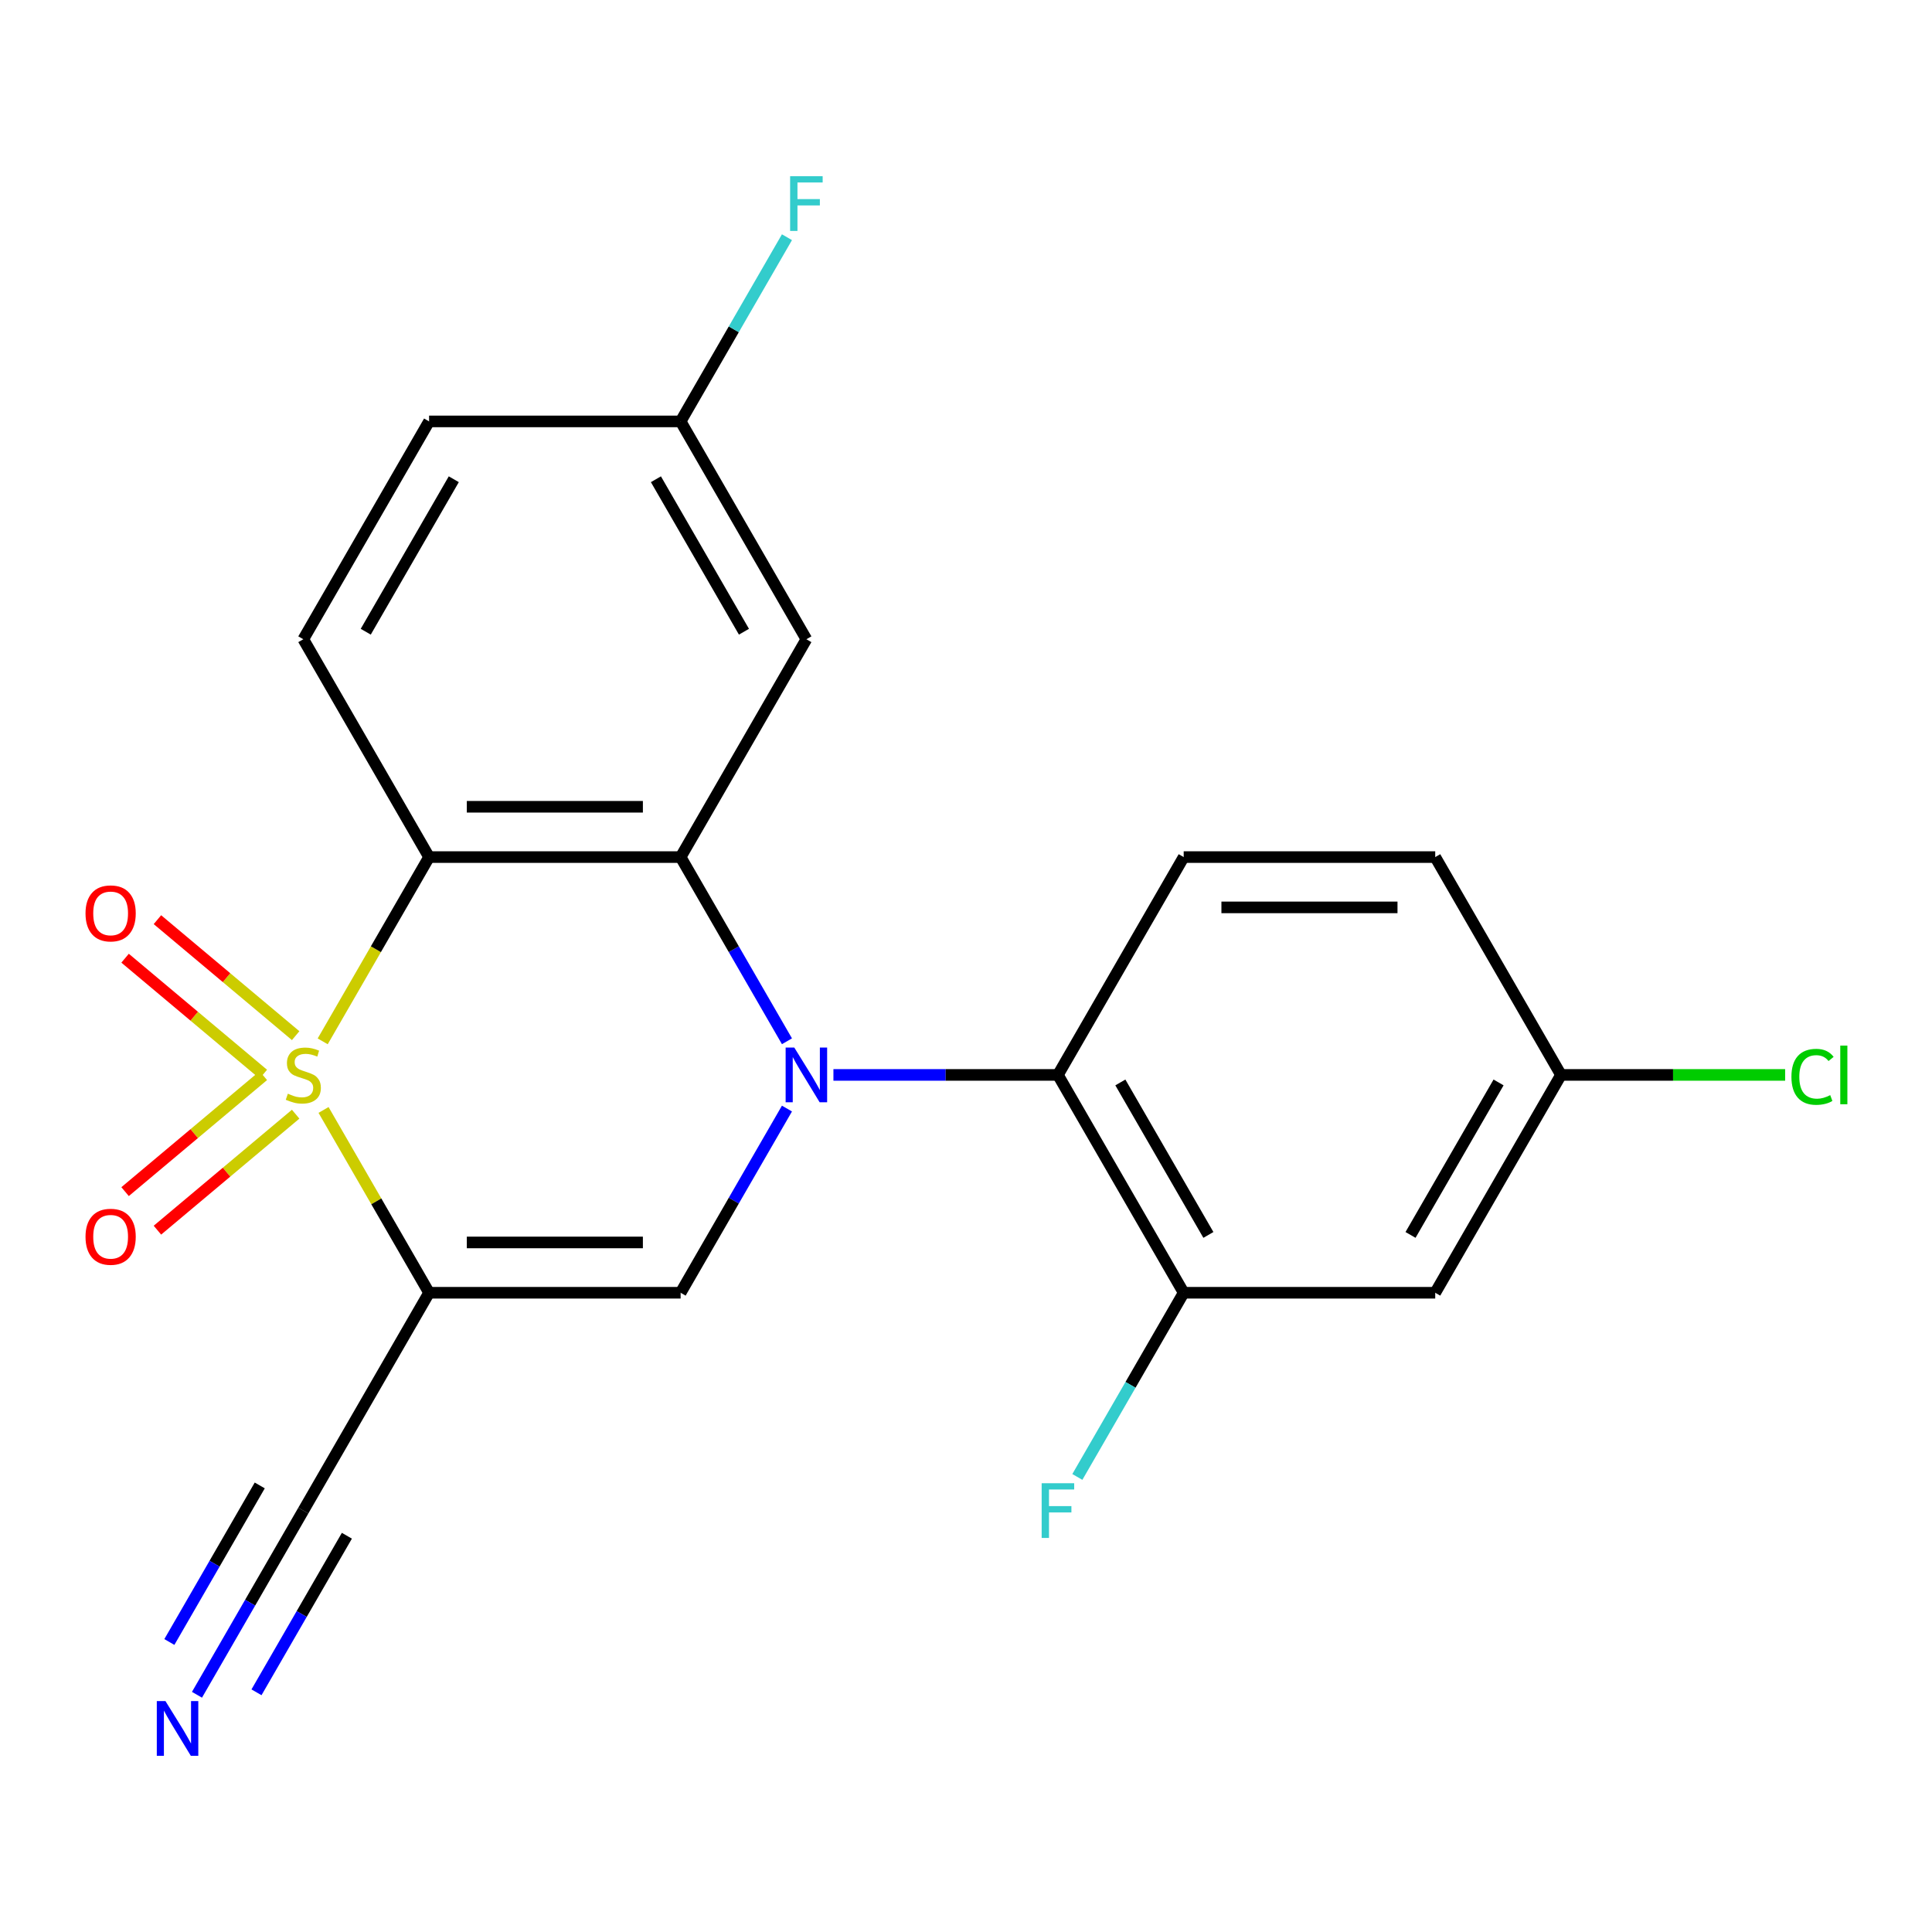<?xml version='1.0' encoding='iso-8859-1'?>
<svg version='1.1' baseProfile='full'
              xmlns='http://www.w3.org/2000/svg'
                      xmlns:rdkit='http://www.rdkit.org/xml'
                      xmlns:xlink='http://www.w3.org/1999/xlink'
                  xml:space='preserve'
width='1000px' height='1000px' viewBox='0 0 1000 1000'>
<!-- END OF HEADER -->
<rect style='opacity:1.0;fill:#FFFFFF;stroke:none' width='1000' height='1000' x='0' y='0'> </rect>
<path class='bond-1' d='M 167.466,574.511 L 194.78,621.819' style='fill:none;fill-rule:evenodd;stroke:#CCCC00;stroke-width:6px;stroke-linecap:butt;stroke-linejoin:miter;stroke-opacity:1' />
<path class='bond-1' d='M 194.78,621.819 L 222.093,669.127' style='fill:none;fill-rule:evenodd;stroke:#000000;stroke-width:6px;stroke-linecap:butt;stroke-linejoin:miter;stroke-opacity:1' />
<path class='bond-2' d='M 167.028,539.001 L 194.56,491.313' style='fill:none;fill-rule:evenodd;stroke:#CCCC00;stroke-width:6px;stroke-linecap:butt;stroke-linejoin:miter;stroke-opacity:1' />
<path class='bond-2' d='M 194.56,491.313 L 222.093,443.624' style='fill:none;fill-rule:evenodd;stroke:#000000;stroke-width:6px;stroke-linecap:butt;stroke-linejoin:miter;stroke-opacity:1' />
<path class='bond-8' d='M 153.03,536.052 L 117.256,506.034' style='fill:none;fill-rule:evenodd;stroke:#CCCC00;stroke-width:6px;stroke-linecap:butt;stroke-linejoin:miter;stroke-opacity:1' />
<path class='bond-8' d='M 117.256,506.034 L 81.483,476.017' style='fill:none;fill-rule:evenodd;stroke:#FF0000;stroke-width:6px;stroke-linecap:butt;stroke-linejoin:miter;stroke-opacity:1' />
<path class='bond-8' d='M 136.293,555.999 L 100.519,525.981' style='fill:none;fill-rule:evenodd;stroke:#CCCC00;stroke-width:6px;stroke-linecap:butt;stroke-linejoin:miter;stroke-opacity:1' />
<path class='bond-8' d='M 100.519,525.981 L 64.745,495.964' style='fill:none;fill-rule:evenodd;stroke:#FF0000;stroke-width:6px;stroke-linecap:butt;stroke-linejoin:miter;stroke-opacity:1' />
<path class='bond-9' d='M 136.293,556.752 L 100.519,586.77' style='fill:none;fill-rule:evenodd;stroke:#CCCC00;stroke-width:6px;stroke-linecap:butt;stroke-linejoin:miter;stroke-opacity:1' />
<path class='bond-9' d='M 100.519,586.77 L 64.745,616.788' style='fill:none;fill-rule:evenodd;stroke:#FF0000;stroke-width:6px;stroke-linecap:butt;stroke-linejoin:miter;stroke-opacity:1' />
<path class='bond-9' d='M 153.03,576.699 L 117.256,606.717' style='fill:none;fill-rule:evenodd;stroke:#CCCC00;stroke-width:6px;stroke-linecap:butt;stroke-linejoin:miter;stroke-opacity:1' />
<path class='bond-9' d='M 117.256,606.717 L 81.483,636.735' style='fill:none;fill-rule:evenodd;stroke:#FF0000;stroke-width:6px;stroke-linecap:butt;stroke-linejoin:miter;stroke-opacity:1' />
<path class='bond-0' d='M 407.33,538.961 L 379.809,491.293' style='fill:none;fill-rule:evenodd;stroke:#0000FF;stroke-width:6px;stroke-linecap:butt;stroke-linejoin:miter;stroke-opacity:1' />
<path class='bond-0' d='M 379.809,491.293 L 352.287,443.624' style='fill:none;fill-rule:evenodd;stroke:#000000;stroke-width:6px;stroke-linecap:butt;stroke-linejoin:miter;stroke-opacity:1' />
<path class='bond-5' d='M 431.379,556.376 L 489.479,556.376' style='fill:none;fill-rule:evenodd;stroke:#0000FF;stroke-width:6px;stroke-linecap:butt;stroke-linejoin:miter;stroke-opacity:1' />
<path class='bond-5' d='M 489.479,556.376 L 547.578,556.376' style='fill:none;fill-rule:evenodd;stroke:#000000;stroke-width:6px;stroke-linecap:butt;stroke-linejoin:miter;stroke-opacity:1' />
<path class='bond-22' d='M 407.33,573.791 L 379.809,621.459' style='fill:none;fill-rule:evenodd;stroke:#0000FF;stroke-width:6px;stroke-linecap:butt;stroke-linejoin:miter;stroke-opacity:1' />
<path class='bond-22' d='M 379.809,621.459 L 352.287,669.127' style='fill:none;fill-rule:evenodd;stroke:#000000;stroke-width:6px;stroke-linecap:butt;stroke-linejoin:miter;stroke-opacity:1' />
<path class='bond-4' d='M 222.093,669.127 L 352.287,669.127' style='fill:none;fill-rule:evenodd;stroke:#000000;stroke-width:6px;stroke-linecap:butt;stroke-linejoin:miter;stroke-opacity:1' />
<path class='bond-4' d='M 241.622,643.088 L 332.758,643.088' style='fill:none;fill-rule:evenodd;stroke:#000000;stroke-width:6px;stroke-linecap:butt;stroke-linejoin:miter;stroke-opacity:1' />
<path class='bond-6' d='M 222.093,669.127 L 156.996,781.878' style='fill:none;fill-rule:evenodd;stroke:#000000;stroke-width:6px;stroke-linecap:butt;stroke-linejoin:miter;stroke-opacity:1' />
<path class='bond-3' d='M 222.093,443.624 L 352.287,443.624' style='fill:none;fill-rule:evenodd;stroke:#000000;stroke-width:6px;stroke-linecap:butt;stroke-linejoin:miter;stroke-opacity:1' />
<path class='bond-3' d='M 241.622,417.585 L 332.758,417.585' style='fill:none;fill-rule:evenodd;stroke:#000000;stroke-width:6px;stroke-linecap:butt;stroke-linejoin:miter;stroke-opacity:1' />
<path class='bond-11' d='M 222.093,443.624 L 156.996,330.873' style='fill:none;fill-rule:evenodd;stroke:#000000;stroke-width:6px;stroke-linecap:butt;stroke-linejoin:miter;stroke-opacity:1' />
<path class='bond-10' d='M 352.287,443.624 L 417.384,330.873' style='fill:none;fill-rule:evenodd;stroke:#000000;stroke-width:6px;stroke-linecap:butt;stroke-linejoin:miter;stroke-opacity:1' />
<path class='bond-7' d='M 547.578,556.376 L 612.676,669.127' style='fill:none;fill-rule:evenodd;stroke:#000000;stroke-width:6px;stroke-linecap:butt;stroke-linejoin:miter;stroke-opacity:1' />
<path class='bond-7' d='M 579.893,560.269 L 625.461,639.195' style='fill:none;fill-rule:evenodd;stroke:#000000;stroke-width:6px;stroke-linecap:butt;stroke-linejoin:miter;stroke-opacity:1' />
<path class='bond-14' d='M 547.578,556.376 L 612.676,443.624' style='fill:none;fill-rule:evenodd;stroke:#000000;stroke-width:6px;stroke-linecap:butt;stroke-linejoin:miter;stroke-opacity:1' />
<path class='bond-12' d='M 156.996,781.878 L 129.475,829.547' style='fill:none;fill-rule:evenodd;stroke:#000000;stroke-width:6px;stroke-linecap:butt;stroke-linejoin:miter;stroke-opacity:1' />
<path class='bond-12' d='M 129.475,829.547 L 101.954,877.215' style='fill:none;fill-rule:evenodd;stroke:#0000FF;stroke-width:6px;stroke-linecap:butt;stroke-linejoin:miter;stroke-opacity:1' />
<path class='bond-12' d='M 134.446,768.859 L 111.053,809.377' style='fill:none;fill-rule:evenodd;stroke:#000000;stroke-width:6px;stroke-linecap:butt;stroke-linejoin:miter;stroke-opacity:1' />
<path class='bond-12' d='M 111.053,809.377 L 87.66,849.895' style='fill:none;fill-rule:evenodd;stroke:#0000FF;stroke-width:6px;stroke-linecap:butt;stroke-linejoin:miter;stroke-opacity:1' />
<path class='bond-12' d='M 179.546,794.898 L 156.153,835.416' style='fill:none;fill-rule:evenodd;stroke:#000000;stroke-width:6px;stroke-linecap:butt;stroke-linejoin:miter;stroke-opacity:1' />
<path class='bond-12' d='M 156.153,835.416 L 132.76,875.934' style='fill:none;fill-rule:evenodd;stroke:#0000FF;stroke-width:6px;stroke-linecap:butt;stroke-linejoin:miter;stroke-opacity:1' />
<path class='bond-13' d='M 612.676,669.127 L 742.87,669.127' style='fill:none;fill-rule:evenodd;stroke:#000000;stroke-width:6px;stroke-linecap:butt;stroke-linejoin:miter;stroke-opacity:1' />
<path class='bond-17' d='M 612.676,669.127 L 585.154,716.795' style='fill:none;fill-rule:evenodd;stroke:#000000;stroke-width:6px;stroke-linecap:butt;stroke-linejoin:miter;stroke-opacity:1' />
<path class='bond-17' d='M 585.154,716.795 L 557.633,764.464' style='fill:none;fill-rule:evenodd;stroke:#33CCCC;stroke-width:6px;stroke-linecap:butt;stroke-linejoin:miter;stroke-opacity:1' />
<path class='bond-23' d='M 417.384,330.873 L 352.287,218.122' style='fill:none;fill-rule:evenodd;stroke:#000000;stroke-width:6px;stroke-linecap:butt;stroke-linejoin:miter;stroke-opacity:1' />
<path class='bond-23' d='M 385.07,326.98 L 339.502,248.054' style='fill:none;fill-rule:evenodd;stroke:#000000;stroke-width:6px;stroke-linecap:butt;stroke-linejoin:miter;stroke-opacity:1' />
<path class='bond-18' d='M 156.996,330.873 L 222.093,218.122' style='fill:none;fill-rule:evenodd;stroke:#000000;stroke-width:6px;stroke-linecap:butt;stroke-linejoin:miter;stroke-opacity:1' />
<path class='bond-18' d='M 189.311,326.98 L 234.879,248.054' style='fill:none;fill-rule:evenodd;stroke:#000000;stroke-width:6px;stroke-linecap:butt;stroke-linejoin:miter;stroke-opacity:1' />
<path class='bond-24' d='M 742.87,669.127 L 807.967,556.376' style='fill:none;fill-rule:evenodd;stroke:#000000;stroke-width:6px;stroke-linecap:butt;stroke-linejoin:miter;stroke-opacity:1' />
<path class='bond-24' d='M 730.084,639.195 L 775.652,560.269' style='fill:none;fill-rule:evenodd;stroke:#000000;stroke-width:6px;stroke-linecap:butt;stroke-linejoin:miter;stroke-opacity:1' />
<path class='bond-19' d='M 612.676,443.624 L 742.87,443.624' style='fill:none;fill-rule:evenodd;stroke:#000000;stroke-width:6px;stroke-linecap:butt;stroke-linejoin:miter;stroke-opacity:1' />
<path class='bond-19' d='M 632.205,469.663 L 723.34,469.663' style='fill:none;fill-rule:evenodd;stroke:#000000;stroke-width:6px;stroke-linecap:butt;stroke-linejoin:miter;stroke-opacity:1' />
<path class='bond-15' d='M 352.287,218.122 L 222.093,218.122' style='fill:none;fill-rule:evenodd;stroke:#000000;stroke-width:6px;stroke-linecap:butt;stroke-linejoin:miter;stroke-opacity:1' />
<path class='bond-21' d='M 352.287,218.122 L 379.809,170.453' style='fill:none;fill-rule:evenodd;stroke:#000000;stroke-width:6px;stroke-linecap:butt;stroke-linejoin:miter;stroke-opacity:1' />
<path class='bond-21' d='M 379.809,170.453 L 407.33,122.785' style='fill:none;fill-rule:evenodd;stroke:#33CCCC;stroke-width:6px;stroke-linecap:butt;stroke-linejoin:miter;stroke-opacity:1' />
<path class='bond-16' d='M 807.967,556.376 L 742.87,443.624' style='fill:none;fill-rule:evenodd;stroke:#000000;stroke-width:6px;stroke-linecap:butt;stroke-linejoin:miter;stroke-opacity:1' />
<path class='bond-20' d='M 807.967,556.376 L 865.976,556.376' style='fill:none;fill-rule:evenodd;stroke:#000000;stroke-width:6px;stroke-linecap:butt;stroke-linejoin:miter;stroke-opacity:1' />
<path class='bond-20' d='M 865.976,556.376 L 923.986,556.376' style='fill:none;fill-rule:evenodd;stroke:#00CC00;stroke-width:6px;stroke-linecap:butt;stroke-linejoin:miter;stroke-opacity:1' />
<path  class='atom-0' d='M 148.996 566.096
Q 149.316 566.216, 150.636 566.776
Q 151.956 567.336, 153.396 567.696
Q 154.876 568.016, 156.316 568.016
Q 158.996 568.016, 160.556 566.736
Q 162.116 565.416, 162.116 563.136
Q 162.116 561.576, 161.316 560.616
Q 160.556 559.656, 159.356 559.136
Q 158.156 558.616, 156.156 558.016
Q 153.636 557.256, 152.116 556.536
Q 150.636 555.816, 149.556 554.296
Q 148.516 552.776, 148.516 550.216
Q 148.516 546.656, 150.916 544.456
Q 153.356 542.256, 158.156 542.256
Q 161.436 542.256, 165.156 543.816
L 164.236 546.896
Q 160.836 545.496, 158.276 545.496
Q 155.516 545.496, 153.996 546.656
Q 152.476 547.776, 152.516 549.736
Q 152.516 551.256, 153.276 552.176
Q 154.076 553.096, 155.196 553.616
Q 156.356 554.136, 158.276 554.736
Q 160.836 555.536, 162.356 556.336
Q 163.876 557.136, 164.956 558.776
Q 166.076 560.376, 166.076 563.136
Q 166.076 567.056, 163.436 569.176
Q 160.836 571.256, 156.476 571.256
Q 153.956 571.256, 152.036 570.696
Q 150.156 570.176, 147.916 569.256
L 148.996 566.096
' fill='#CCCC00'/>
<path  class='atom-1' d='M 411.124 542.216
L 420.404 557.216
Q 421.324 558.696, 422.804 561.376
Q 424.284 564.056, 424.364 564.216
L 424.364 542.216
L 428.124 542.216
L 428.124 570.536
L 424.244 570.536
L 414.284 554.136
Q 413.124 552.216, 411.884 550.016
Q 410.684 547.816, 410.324 547.136
L 410.324 570.536
L 406.644 570.536
L 406.644 542.216
L 411.124 542.216
' fill='#0000FF'/>
<path  class='atom-9' d='M 44.262 472.769
Q 44.262 465.969, 47.622 462.169
Q 50.982 458.369, 57.262 458.369
Q 63.542 458.369, 66.902 462.169
Q 70.262 465.969, 70.262 472.769
Q 70.262 479.649, 66.862 483.569
Q 63.462 487.449, 57.262 487.449
Q 51.022 487.449, 47.622 483.569
Q 44.262 479.689, 44.262 472.769
M 57.262 484.249
Q 61.582 484.249, 63.902 481.369
Q 66.262 478.449, 66.262 472.769
Q 66.262 467.209, 63.902 464.409
Q 61.582 461.569, 57.262 461.569
Q 52.942 461.569, 50.582 464.369
Q 48.262 467.169, 48.262 472.769
Q 48.262 478.489, 50.582 481.369
Q 52.942 484.249, 57.262 484.249
' fill='#FF0000'/>
<path  class='atom-10' d='M 44.262 640.143
Q 44.262 633.343, 47.622 629.543
Q 50.982 625.743, 57.262 625.743
Q 63.542 625.743, 66.902 629.543
Q 70.262 633.343, 70.262 640.143
Q 70.262 647.023, 66.862 650.943
Q 63.462 654.823, 57.262 654.823
Q 51.022 654.823, 47.622 650.943
Q 44.262 647.063, 44.262 640.143
M 57.262 651.623
Q 61.582 651.623, 63.902 648.743
Q 66.262 645.823, 66.262 640.143
Q 66.262 634.583, 63.902 631.783
Q 61.582 628.943, 57.262 628.943
Q 52.942 628.943, 50.582 631.743
Q 48.262 634.543, 48.262 640.143
Q 48.262 645.863, 50.582 648.743
Q 52.942 651.623, 57.262 651.623
' fill='#FF0000'/>
<path  class='atom-13' d='M 85.639 880.47
L 94.919 895.47
Q 95.839 896.95, 97.319 899.63
Q 98.799 902.31, 98.879 902.47
L 98.879 880.47
L 102.639 880.47
L 102.639 908.79
L 98.759 908.79
L 88.799 892.39
Q 87.639 890.47, 86.399 888.27
Q 85.199 886.07, 84.839 885.39
L 84.839 908.79
L 81.159 908.79
L 81.159 880.47
L 85.639 880.47
' fill='#0000FF'/>
<path  class='atom-18' d='M 539.158 767.718
L 555.998 767.718
L 555.998 770.958
L 542.958 770.958
L 542.958 779.558
L 554.558 779.558
L 554.558 782.838
L 542.958 782.838
L 542.958 796.038
L 539.158 796.038
L 539.158 767.718
' fill='#33CCCC'/>
<path  class='atom-21' d='M 927.241 557.356
Q 927.241 550.316, 930.521 546.636
Q 933.841 542.916, 940.121 542.916
Q 945.961 542.916, 949.081 547.036
L 946.441 549.196
Q 944.161 546.196, 940.121 546.196
Q 935.841 546.196, 933.561 549.076
Q 931.321 551.916, 931.321 557.356
Q 931.321 562.956, 933.641 565.836
Q 936.001 568.716, 940.561 568.716
Q 943.681 568.716, 947.321 566.836
L 948.441 569.836
Q 946.961 570.796, 944.721 571.356
Q 942.481 571.916, 940.001 571.916
Q 933.841 571.916, 930.521 568.156
Q 927.241 564.396, 927.241 557.356
' fill='#00CC00'/>
<path  class='atom-21' d='M 952.521 541.196
L 956.201 541.196
L 956.201 571.556
L 952.521 571.556
L 952.521 541.196
' fill='#00CC00'/>
<path  class='atom-22' d='M 408.964 91.21
L 425.804 91.21
L 425.804 94.45
L 412.764 94.45
L 412.764 103.05
L 424.364 103.05
L 424.364 106.33
L 412.764 106.33
L 412.764 119.53
L 408.964 119.53
L 408.964 91.21
' fill='#33CCCC'/>
</svg>
